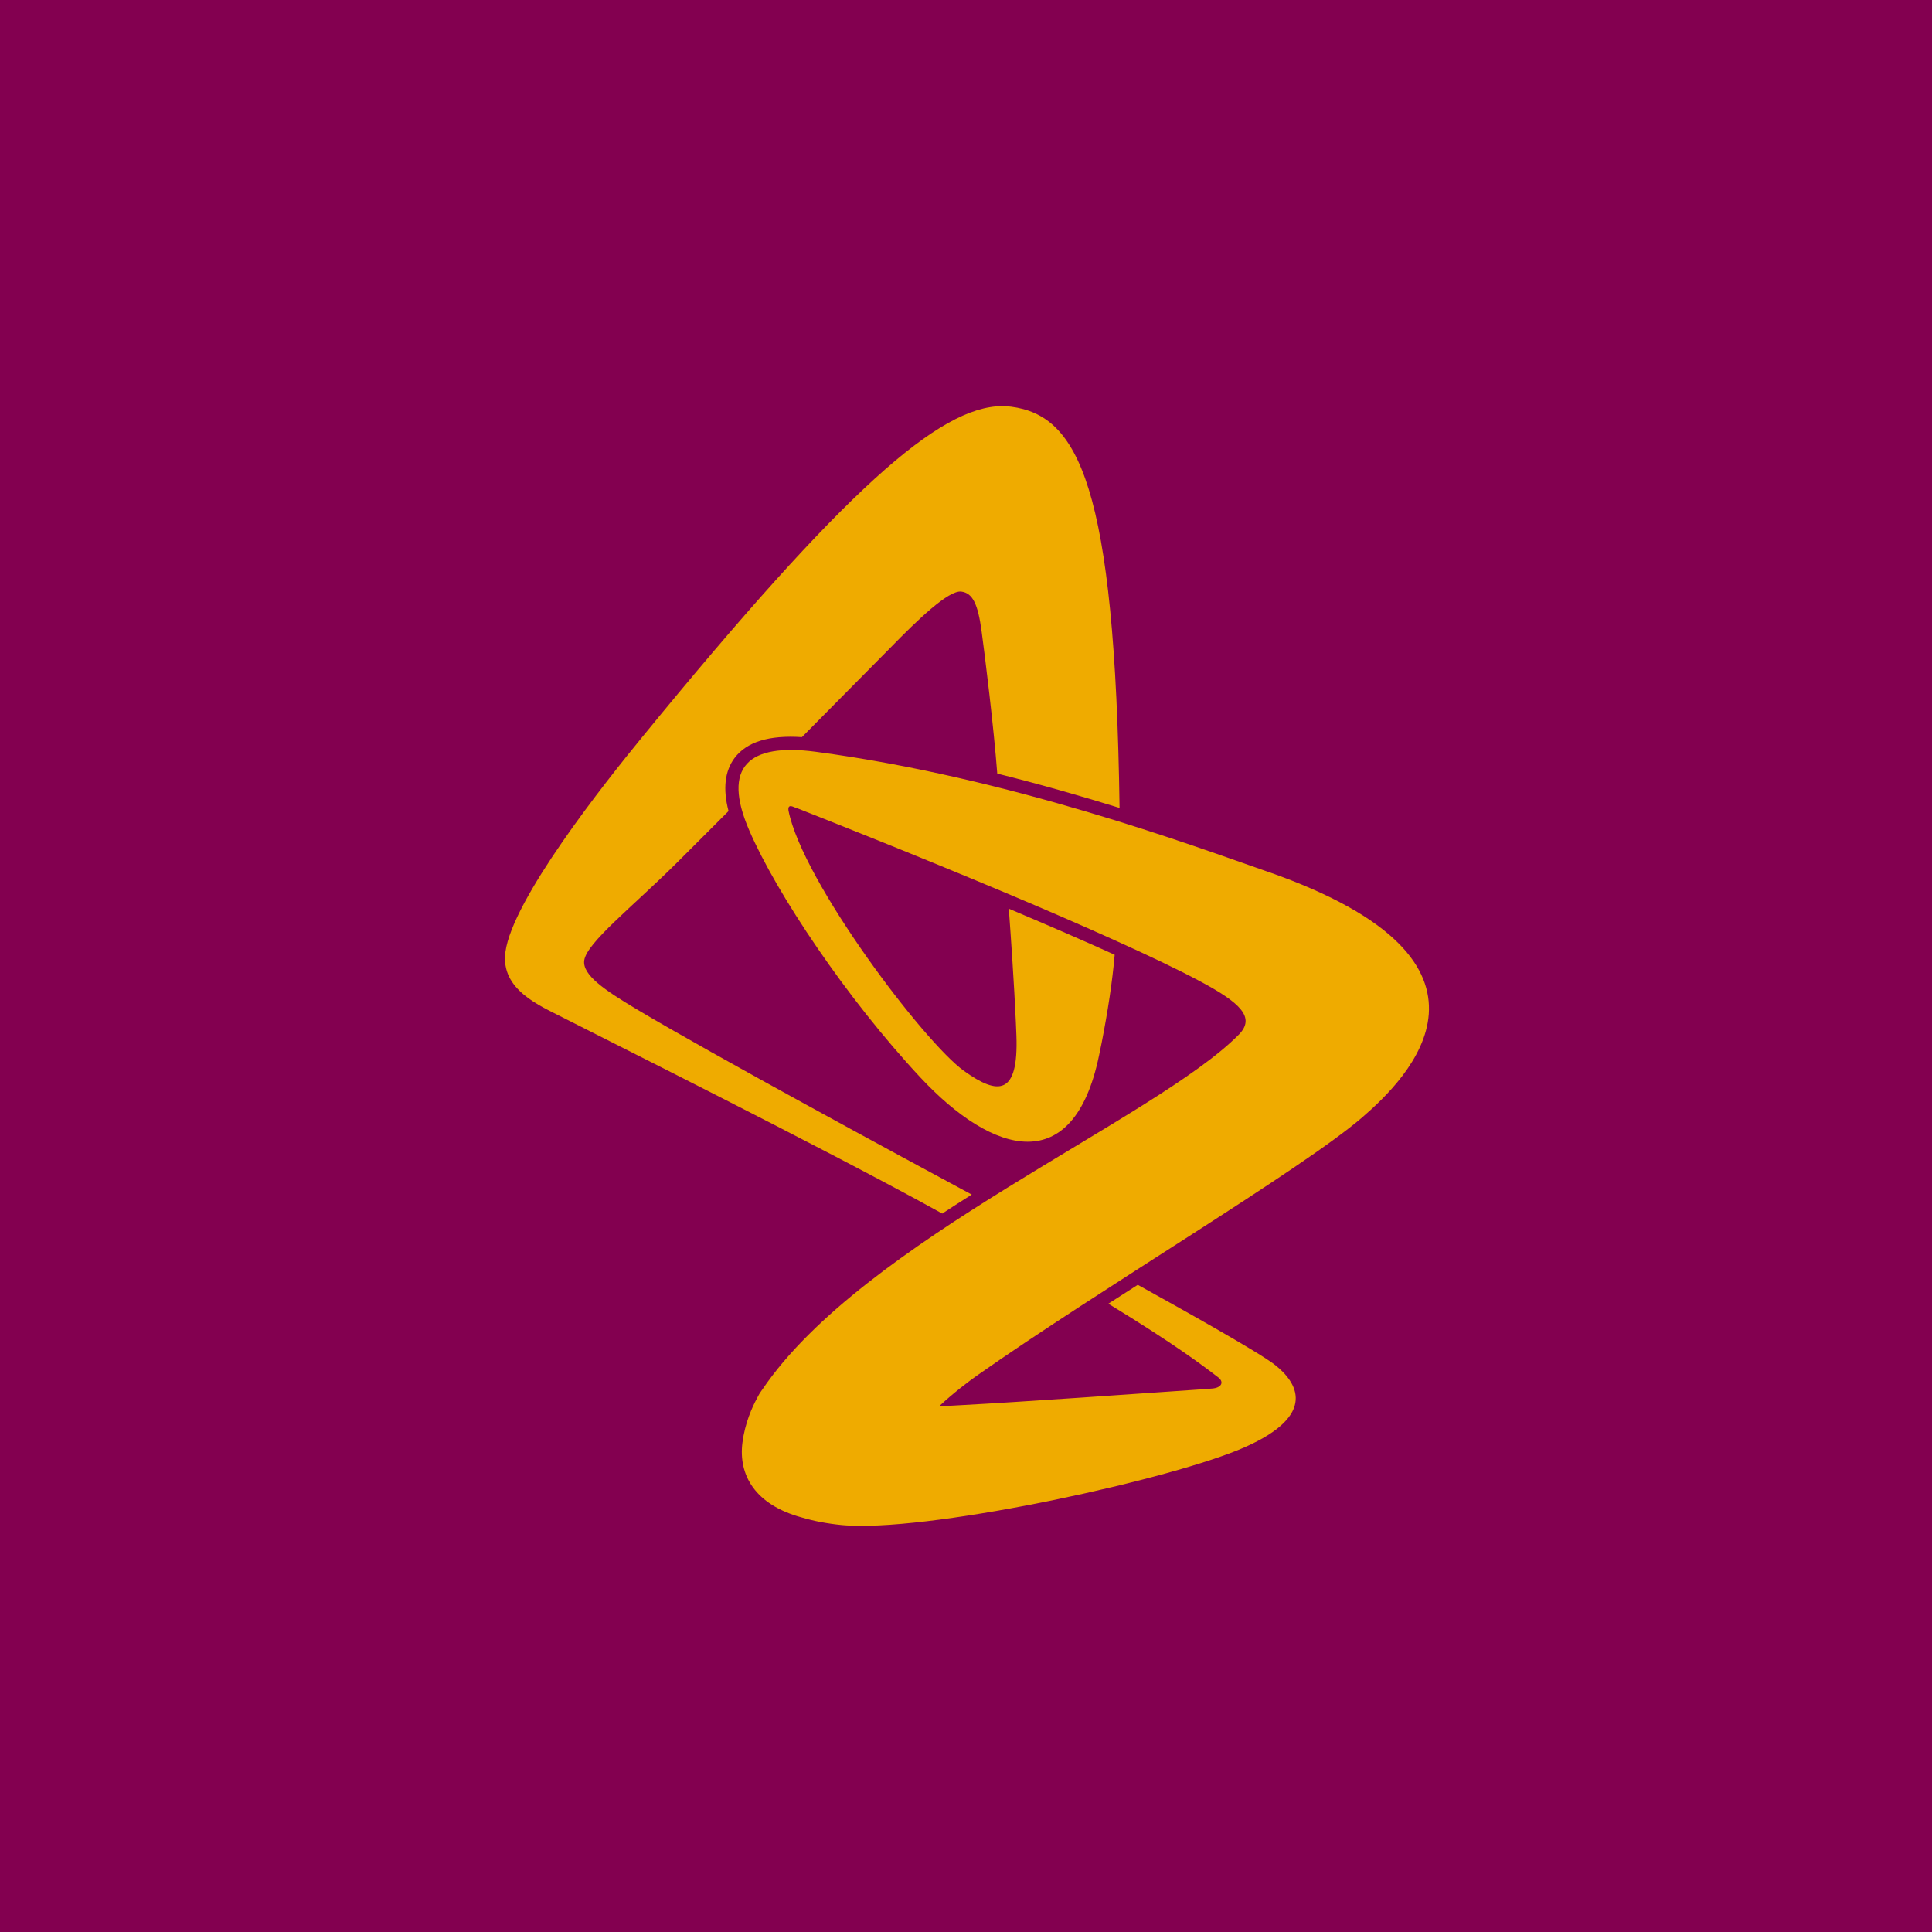 <svg width="44" height="44" viewBox="0 0 44 44" fill="none" xmlns="http://www.w3.org/2000/svg">
<rect width="44" height="44" fill="#0091BD"/>
<rect width="44" height="44" fill="#830050"/>
<path d="M28.872 19.853C27.178 19.264 22.988 17.703 18.567 17.12C17.048 16.921 16.435 17.461 17.063 18.91C17.678 20.34 19.279 22.736 20.957 24.534C22.633 26.331 24.452 26.814 25.028 24.046C25.05 23.947 25.07 23.848 25.089 23.751C25.229 23.038 25.334 22.349 25.386 21.744C24.643 21.407 23.809 21.047 22.975 20.695C23.022 21.331 23.097 22.427 23.135 23.27C23.14 23.379 23.145 23.483 23.148 23.584C23.198 24.952 22.732 24.947 21.954 24.389C21.048 23.741 18.276 20.078 17.957 18.459C17.943 18.353 17.993 18.35 18.048 18.367C18.068 18.375 18.089 18.383 18.116 18.394C18.121 18.394 18.121 18.394 18.123 18.394C18.749 18.64 20.833 19.463 22.952 20.355C23.797 20.711 24.645 21.077 25.408 21.423C26.159 21.762 26.828 22.079 27.329 22.347C28.244 22.836 28.599 23.169 28.215 23.561C26.309 25.495 19.657 28.247 17.36 31.648C17.36 31.648 17.351 31.66 17.336 31.681C17.309 31.717 17.285 31.759 17.262 31.802C17.254 31.814 17.249 31.829 17.242 31.841C17.129 32.048 16.966 32.411 16.909 32.851C16.812 33.594 17.198 34.273 18.266 34.561C18.534 34.641 18.838 34.699 19.172 34.732C19.229 34.737 19.295 34.742 19.36 34.744C21.41 34.843 26.734 33.677 28.354 32.957C30.028 32.214 29.528 31.474 29.043 31.09C28.681 30.8 26.816 29.761 25.912 29.261C25.671 29.416 25.48 29.537 25.242 29.691C26.78 30.631 27.389 31.097 27.749 31.373C27.886 31.481 27.811 31.609 27.606 31.623C27.55 31.628 27.504 31.631 27.441 31.636C25.98 31.737 23.212 31.931 21.913 32C21.722 32.012 21.507 32.022 21.388 32.027C21.71 31.725 22.073 31.452 22.251 31.327C25.029 29.373 29.662 26.626 31.027 25.445C32.031 24.576 34.775 21.912 28.872 19.852L28.872 19.853ZM22.131 27.206C21.906 27.348 21.681 27.491 21.459 27.638C18.867 26.198 13.297 23.422 12.814 23.171C12.297 22.904 11.396 22.542 11.51 21.684C11.67 20.48 13.758 17.845 14.645 16.763C19.224 11.163 21.394 9.254 22.823 9.25C22.894 9.25 22.962 9.255 23.029 9.263C24.551 9.463 25.396 11.035 25.497 18.4C24.649 18.138 23.71 17.867 22.712 17.618C22.631 16.549 22.431 14.933 22.355 14.375C22.27 13.746 22.148 13.507 21.894 13.473C21.606 13.436 20.905 14.108 20.271 14.759C19.98 15.054 19.164 15.88 18.263 16.788C17.51 16.739 17.007 16.896 16.729 17.263C16.508 17.559 16.459 17.963 16.592 18.472C16.104 18.958 15.686 19.378 15.421 19.643C14.418 20.642 13.36 21.468 13.305 21.874C13.261 22.204 13.769 22.548 14.49 22.979C16.253 24.032 20.594 26.379 22.131 27.206Z" fill="#EFAB00"/>
</svg>
